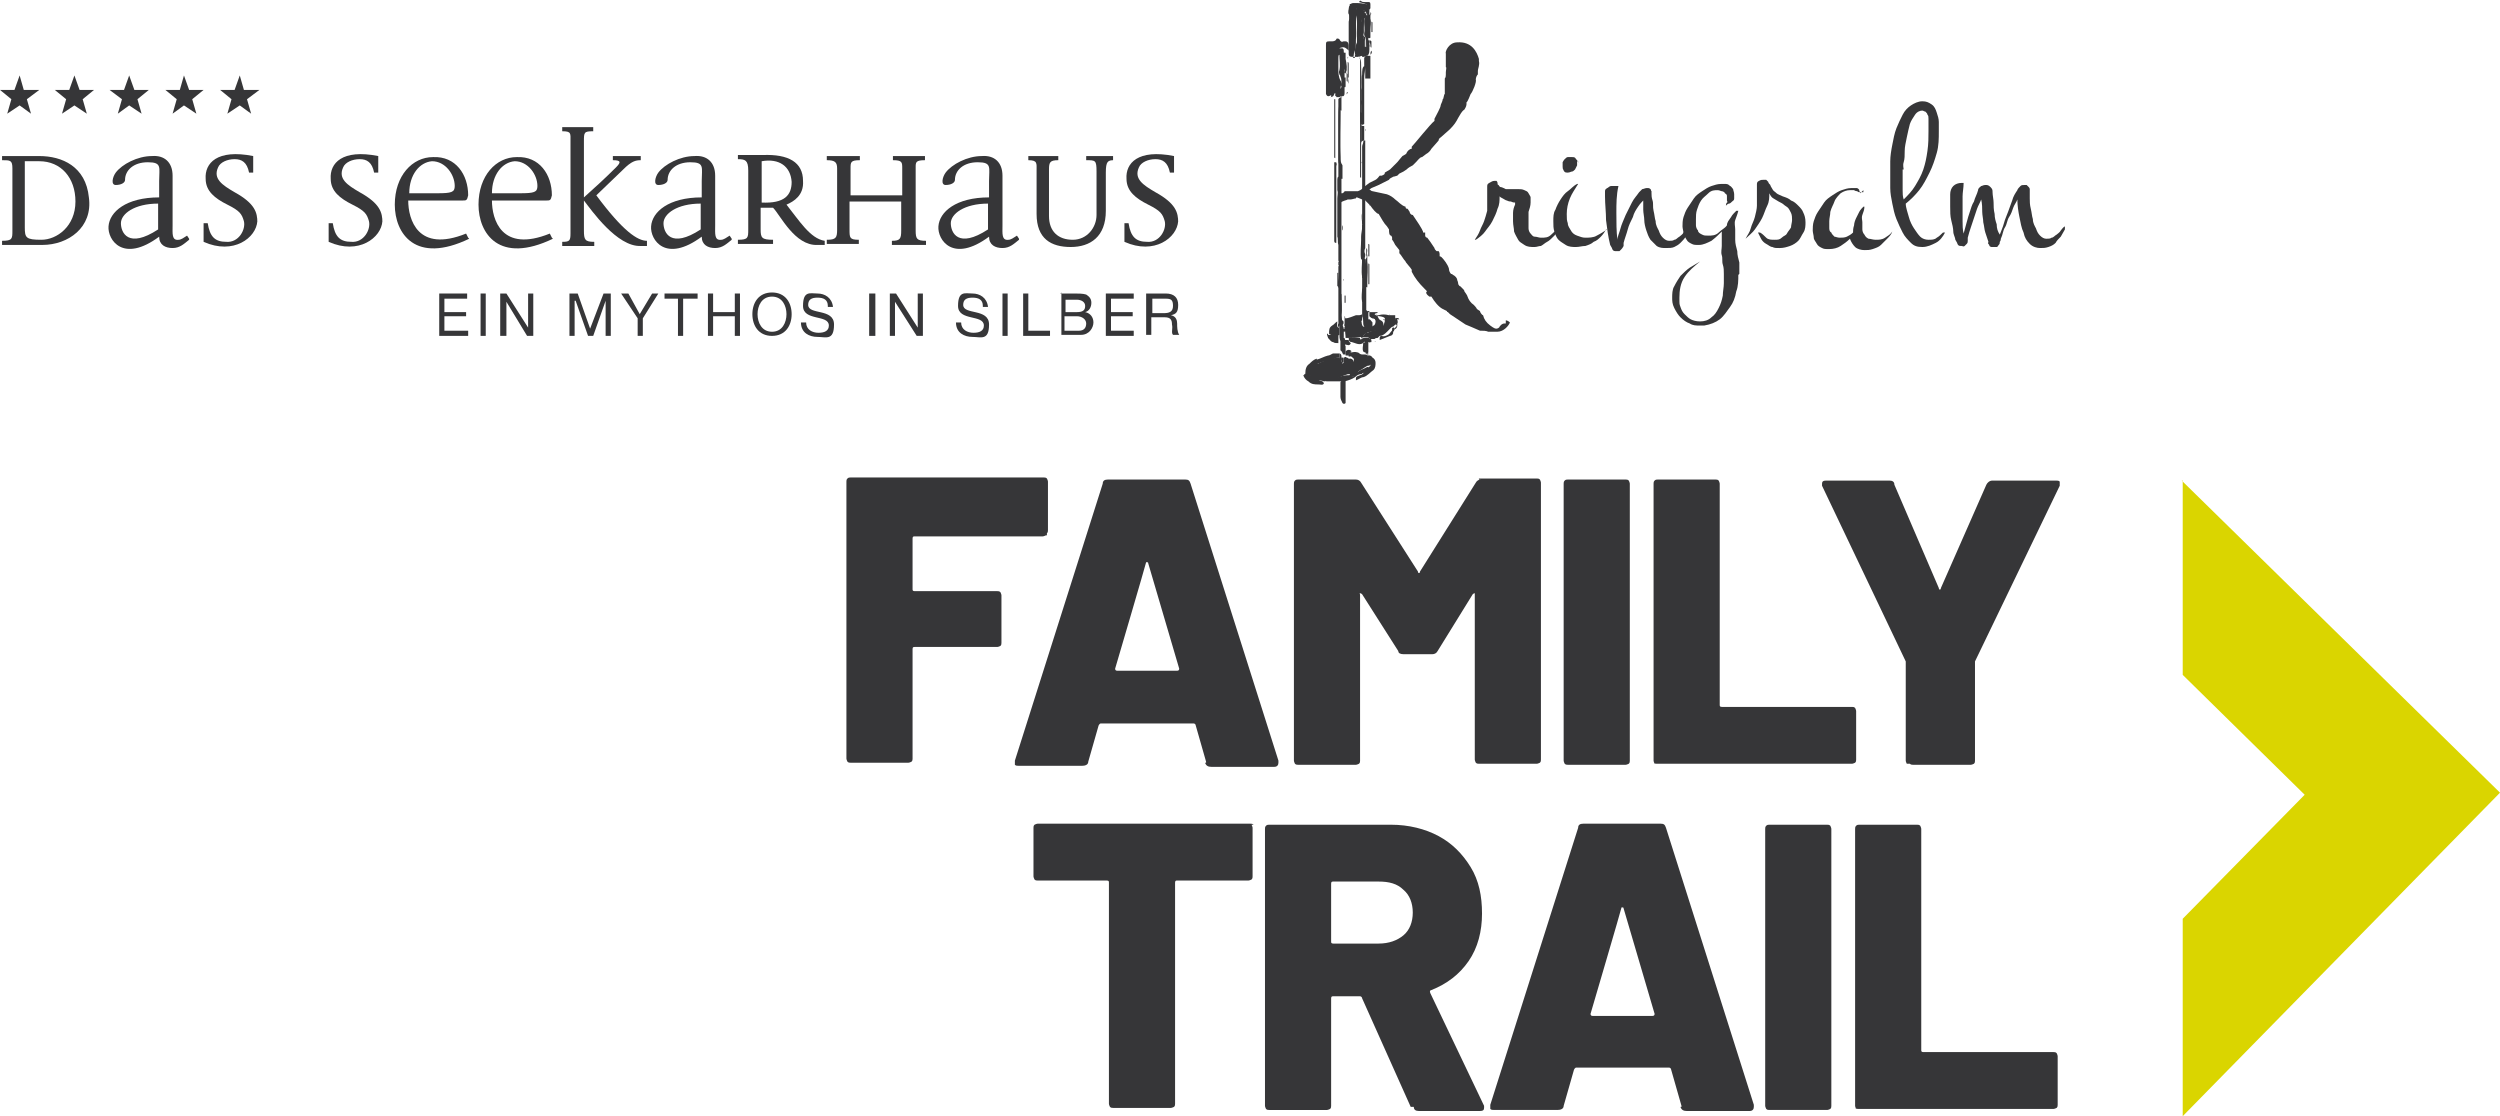 <?xml version="1.0" encoding="UTF-8"?>
<svg xmlns="http://www.w3.org/2000/svg" id="Ebene_1" data-name="Ebene 1" version="1.1" viewBox="0 0 241.9 108">
  <defs>
    <style>
      .cls-1 {
        fill: #dad500;
      }

      .cls-1, .cls-2, .cls-3 {
        stroke-width: 0px;
      }

      .cls-2, .cls-3 {
        fill: #363638;
      }

      .cls-3 {
        fill-rule: evenodd;
      }
    </style>
  </defs>
  <path id="Pfad_3128" data-name="Pfad 3128" class="cls-1" d="M211.2,46.5v18.8l11.8,11.6-11.8,12v19.1l30.7-31.3-30.8-30.2h0Z"></path>
  <g>
    <path class="cls-2" d="M101.2,51.8s-.2.1-.3.1h-12.4c-.1,0-.2,0-.2.2v4.9c0,.1,0,.2.2.2h8c.1,0,.2,0,.3.1,0,0,.1.2.1.3v4.6c0,.1,0,.2-.1.3,0,0-.2.1-.3.1h-8c-.1,0-.2,0-.2.2v10.6c0,.1,0,.2-.1.3,0,0-.2.1-.3.1h-5.6c-.1,0-.2,0-.3-.1,0,0-.1-.2-.1-.3v-26.8c0-.1,0-.2.1-.3s.2-.1.3-.1h18.7c.1,0,.2,0,.3.1,0,0,.1.2.1.3v4.7c0,.1,0,.2-.1.3h0v.2Z"></path>
    <path class="cls-2" d="M116.7,73.7l-1-3.5c0-.1-.1-.2-.2-.2h-9s-.1,0-.2.2l-1,3.5c0,.3-.3.4-.6.4h-6.1c-.2,0-.3,0-.4-.1v-.4l8.5-26.8c0-.3.2-.4.5-.4h7.5c.3,0,.4.1.5.4l8.5,26.8v.2c0,.2-.1.4-.4.4h-6.1c-.3,0-.5-.1-.6-.4h.1ZM108,64.9h5.9q.2,0,.2-.2l-3-10.2q0-.1-.1-.1h-.1c0,.1-3,10.3-3,10.3q0,.2.2.2h-.1Z"></path>
    <path class="cls-2" d="M143.1,46.3h5.6c.1,0,.2,0,.3.1,0,0,.1.2.1.3v26.8c0,.1,0,.2-.1.3,0,0-.2.1-.3.1h-5.6c-.1,0-.2,0-.3-.1,0,0-.1-.2-.1-.3v-16.1s-.1,0-.2.1l-3.4,5.5c-.1.2-.3.3-.5.3h-2.8c-.3,0-.5-.1-.5-.3l-3.5-5.5s-.1-.1-.2-.1,0,0,0,.2v16c0,.1,0,.2-.1.3,0,0-.2.1-.3.1h-5.6c-.1,0-.2,0-.3-.1,0,0-.1-.2-.1-.3v-26.8c0-.1,0-.2.1-.3s.2-.1.3-.1h5.6c.2,0,.4.1.5.3l5.5,8.6c0,.2.2.2.2,0l5.4-8.6c.1-.2.3-.3.5-.3h-.2Z"></path>
    <path class="cls-2" d="M151.4,73.9s-.1-.2-.1-.3v-26.8c0-.1,0-.2.1-.3s.2-.1.3-.1h5.6c.1,0,.2,0,.3.1,0,0,.1.2.1.3v26.8c0,.1,0,.2-.1.3,0,0-.2.1-.3.1h-5.6c-.1,0-.2,0-.3-.1Z"></path>
    <path class="cls-2" d="M160.1,73.9s-.1-.2-.1-.3v-26.8c0-.1,0-.2.1-.3s.2-.1.3-.1h5.6c.1,0,.2,0,.3.1,0,0,.1.2.1.3v21.4c0,.1,0,.2.2.2h12.6c.1,0,.2,0,.3.1,0,0,.1.2.1.3v4.7c0,.1,0,.2-.1.3,0,0-.2.1-.3.1h-18.9c-.1,0-.2,0-.3-.1h0Z"></path>
    <path class="cls-2" d="M184.5,73.9s-.1-.2-.1-.3v-9.6l-8.1-17v-.2c0-.2.1-.3.4-.3h6.1c.3,0,.5.1.5.4l4.3,10c0,.2.2.2.2,0l4.4-10c.1-.2.3-.4.6-.4h6.1c.2,0,.3,0,.4.1v.4l-8.2,17v9.6c0,.1,0,.2-.1.3,0,0-.2.1-.3.1h-5.6c-.1,0-.2,0-.3-.1h-.3Z"></path>
    <path class="cls-2" d="M121.1,79.8s.1.2.1.3v4.7c0,.1,0,.2-.1.3,0,0-.2.1-.3.1h-6.9c-.1,0-.2,0-.2.2v21.4c0,.1,0,.2-.1.3,0,0-.2.1-.3.1h-5.6c-.1,0-.2,0-.3-.1,0,0-.1-.2-.1-.3v-21.4c0-.1,0-.2-.2-.2h-6.7c-.1,0-.2,0-.3-.1,0,0-.1-.2-.1-.3v-4.7c0-.1,0-.2.1-.3,0,0,.2-.1.3-.1h20.6c.1,0,.2,0,.3.1h-.2Z"></path>
    <path class="cls-2" d="M136.5,107.1l-4.7-10.5c0-.1-.1-.2-.2-.2h-2.6c-.1,0-.2,0-.2.2v10.4c0,.1,0,.2-.1.3,0,0-.2.1-.3.1h-5.6c-.1,0-.2,0-.3-.1,0,0-.1-.2-.1-.3v-26.8c0-.1,0-.2.1-.3s.2-.1.3-.1h11.8c1.7,0,3.3.4,4.6,1.1,1.3.7,2.3,1.7,3.1,3s1.1,2.8,1.1,4.5-.4,3.3-1.3,4.6-2.1,2.2-3.6,2.8c-.1,0-.2.1-.1.3l5.2,10.9v.2c0,.2-.1.3-.4.3h-5.9c-.3,0-.5-.1-.5-.4h-.3ZM128.8,85.5v5.6c0,.1,0,.2.2.2h4.4c1,0,1.8-.3,2.4-.8s.9-1.3.9-2.2-.3-1.7-.9-2.2c-.6-.6-1.4-.8-2.4-.8h-4.4c-.1,0-.2,0-.2.2h0Z"></path>
    <path class="cls-2" d="M162.7,107l-1-3.5c0-.1-.1-.2-.2-.2h-9s-.1,0-.2.2l-1,3.5c0,.3-.3.4-.6.4h-6.1c-.2,0-.3,0-.4-.1v-.4l8.5-26.8c0-.3.2-.4.5-.4h7.5c.3,0,.4.1.5.4l8.5,26.8v.2c0,.2-.1.4-.4.4h-6.1c-.3,0-.5-.1-.6-.4h.1ZM154,98.3h5.9q.2,0,.2-.2l-3-10.2q0-.1-.1-.1h-.1c0,.1-3,10.3-3,10.3q0,.2.2.2h-.1Z"></path>
    <path class="cls-2" d="M170.9,107.3s-.1-.2-.1-.3v-26.8c0-.1,0-.2.1-.3s.2-.1.3-.1h5.6c.1,0,.2,0,.3.1,0,0,.1.2.1.3v26.8c0,.1,0,.2-.1.3,0,0-.2.1-.3.1h-5.6c-.1,0-.2,0-.3-.1Z"></path>
    <path class="cls-2" d="M179.6,107.3s-.1-.2-.1-.3v-26.8c0-.1,0-.2.1-.3s.2-.1.3-.1h5.6c.1,0,.2,0,.3.1,0,0,.1.2.1.3v21.4c0,.1,0,.2.2.2h12.6c.1,0,.2,0,.3.1,0,0,.1.2.1.3v4.7c0,.1,0,.2-.1.3,0,0-.2.1-.3.1h-18.9c-.1,0-.2,0-.3-.1h0Z"></path>
  </g>
  <path class="cls-2" d="M145.6,31.3c-.3,0-.4.2-.5.3,0,.1-.2.2-.3.2s-.2,0-.6-.3-.6-.6-.7-1c-.1,0-.3-.3-.3-.4l-.3-.2h0c0-.1-.3-.4-.3-.4-.3-.2-.5-.5-.6-.8h0c0-.1-.3-.5-.3-.5,0-.1-.1-.2-.1-.2l-.3-.3q-.1,0-.2-.2s0-.2-.1-.4c0-.2-.2-.4-.4-.5,0,0-.1-.1-.2-.1-.1-.1-.2-.3-.2-.5h0c-.1-.4-.5-.9-.7-1.1,0,0-.1-.1-.2-.1v-.2s0-.2-.1-.3h-.2c-.1-.1-.2-.2-.2-.3l-.4-.6-.3-.4c-.1,0-.2-.1-.2-.2h0v-.3h-.2c0-.2-.1-.2-.1-.3l-.3-.5-.6-.9c-.2,0-.3-.2-.3-.3l-.2-.3c-.1,0-.2,0-.2-.2-.4-.1-.7-.5-1-.7-.2-.2-.5-.4-.8-.5l-1.4-.3c-.1,0-.2-.1-.3-.2,0,0,.1,0,.2-.1l.7-.3,1-.5c.1-.2.3-.2.4-.3,0,0,.1,0,.4-.1l.2-.2.4-.2.3-.2c.2-.2.4-.3.6-.4l.3-.3c.2-.2.4-.5.6-.5l.4-.3c.2-.1.4-.3.5-.5l.7-.8s0-.2.2-.3l.9-.8c.4-.4.6-.7.8-1.1.2-.3.3-.6.6-.8,0,0,.2-.3.2-.5v-.2c.1,0,.4-.8.4-.8.2-.2.6-1.2.5-1.4,0,0,0-.3.2-.5v-.3c0-.3.2-.6.1-1v-.2c-.2-.7-.7-1.7-2.1-1.6-.8,0-1.2.9-1.1,1.1v1.3c.1,0,0,.3,0,.5v.2c0,.1,0,.3-.1.4v1.5c-.1,0-.1.5-.2.5,0,.2-.2.5-.2.6,0,.2-.4.9-.6,1.3v.2c-.4.3-1.9,2.2-2.2,2.5v.2c-.2,0-.4.2-.5.4,0,.1-.2.2-.4.3l-.5.6c-.2.2-.5.5-.7.7l-.5.3c0,.2-.1.2-.3.3h-.2c-.3.4-.4.4-.6.5l-.4.2-.4.3c-.2.2-.4.4-.7.5h-1.3c0,.1-.2.2-.2.2h-.3v1c.3-.3.7-.3.8-.4h.3c.1,0,.4-.1.5-.1q0-.1.1-.1l.5.2s.1.1.2,0l.5.5s0,.1.1.1c.2.3.6.8.8.8h0c.3.5.5.9.8,1.2l.2.3c0,.2,0,.6.2.6.1.1.1.2.1.2v.2c.1.1.2.3.3.5l.4.5v.3c.2.2.4.6.6.8,0,.1.5.6.6.8v.2c.3.6.7,1.1,1.2,1.6s.2.2.2.4.2.3.3.4h.2c.3.5.7,1,1.1,1.2l.4.2s0,.1.1.1l.2.2,1.5,1s1.2.5,1.4.6c.3,0,.6,0,.8.1h.9c.6,0,1.1-.6,1.2-.9,0,0-.2-.2-.4-.2h0v.3Z"></path>
  <g>
    <path class="cls-2" d="M128.8,9.2c-.3.2-.4.1-.5-.1v-4.7c0-.3,0-.4.3-.4h.2c.2,0,.4,0,.5-.2,0-.1.2-.1.3,0,.1.2.2.3.4.2h.2c.2,0,.3.2.3.4v.5c-.2-.2-.4-.4-.7-.3-.2,0-.2.2-.3.4-.2,1.2,0,2.4-.2,3.5,0,.3-.3.4-.4.7h0Z"></path>
    <path class="cls-2" d="M129.5,24v-.3c-.1-.3,0-.6-.1-.8v-3.7c0-.3.1-.5,0-.8v-1c0-.3.1-.4.4-.2v13.3c0,.4.2.8,0,1.1-.3,0-.3-.4-.3-.6v-3.1c-.1-.4,0-.8,0-1.3v-.8c.1-.2.1-.4,0-.6v-1.2h0Z"></path>
    <path class="cls-2" d="M126.3,36.2c0-.5.1-.8.4-1,.2-.2.4-.4.7-.5.1.3-.1.3-.2.5h.3c.4-.2.8-.4,1.2-.4s.5-.3.9-.2c.1.1.1.3.2.5,0,.2.1.1.2,0v-.4h0c.1-.2.2-.2.3-.1,0,0,.1,0,.2.1.2.2.4.4.3.7-.1.3-.3.6-.6.6s-.6,0-.8.3c0,.1-.2.1-.3,0-.4-.3-.9,0-1.3-.2h0c-.5.5-1,.3-1.6.1h0Z"></path>
    <path class="cls-2" d="M132.1,13.6v10.4c-.1.2-.1.4,0,.6,0,.2,0,.4-.2.5h-.2c-.1-.6,0-1.3,0-1.9v-.3c0-.3.1-.6.1-1v-7.7c0-.2.1-.3.1-.4,0-.2.1-.3.3-.1h0Z"></path>
    <path class="cls-2" d="M128.8,9.3c0-.3,0-.4.2-.5v-.8c.1-.5.1-1,0-1.5,0-.3,0-.6.1-.9v-.7c.1-.2.2-.3.4-.2h.3c.1,0,.2,0,.2.2v.6c-.1.2-.2,0-.3,0,0,0,0-.2-.1-.2s-.1.2-.1.3v1c0,.4,0,.8.2,1.2.2.2,0,.5,0,.8.2-.2,0-.5.2-.7.1,0,.2,0,.2.2.1.3,0,0,0,.1v.3h0v.5c0,.1,0,.2-.1.3-.1,0-.3,0-.4.1h-.3c0-.1,0-.4-.1-.4s-.1.2-.2.3h0c-.1.1-.3.1-.4.1h.2Z"></path>
    <path class="cls-2" d="M131.1,5.5h-.2c-.2,0-.4,0-.4-.3v-3.1c.1-.4,0-.8,0-1.1s0-.5.3-.5.4,0,.5.4c0,.2.1.4,0,.6-.2.7,0,1.5-.1,2.3,0,.5,0,.9-.2,1.4,0,.1,0,.2-.1.4h.2Z"></path>
    <path class="cls-2" d="M126.2,36.2h.1c.1-.1.2-.1.3,0,0,.1.2.1.3.1.2,0,.5,0,.7-.3,0-.1.2-.1.3,0,.3.1.5.1.8,0h.3s0,.1.1.1h.2c.1-.2.3-.3.5-.3h.4s.2,0,.2-.1.1-.2.2-.2c.1-.1.1-.3,0-.4,0-.1-.1-.2-.2-.3.2-.2.5-.1.6.2.2.5,0,1-.4,1.1-.5.2-1,.4-1.5.7-.3.1-.5,0-.8,0h-.7c.2.1.4,0,.5.3-.1.2-.3.1-.5.1-.4,0-.7,0-1-.3-.2-.1-.4-.3-.5-.6h.1Z"></path>
    <path class="cls-2" d="M132.3,30.2h1q0,.1-.1.1s-.1,0-.2.1c.3.2.5.4.5.9s-.1.6-.4.7c-.4.1-.8.1-1.1.4l-.2.2h-.1c-.4.1-.7.1-1.1.1h-.4c0-.4-.1-.6,0-.9.2-.2.5-.2.7-.1.6,0,1.1,0,1.7-.1.1,0,.2,0,.3-.1.1,0,.2-.2.2-.4s-.1-.3-.2-.3-.2,0-.4-.2v-.5h-.2Z"></path>
    <path class="cls-2" d="M129.6,9.2h.2v1.5q-.1,0-.1-.1c0,1.5-.1,3.1,0,4.6,0,.3,0,.5.2.8v1.3h-.2s-.1,0-.1.1v.6c-.2,0-.1-.2-.1-.4v-8h0c.1-.2.3-.2.4-.2h0l-.3-.2Z"></path>
    <path class="cls-2" d="M131.1,5.2c0-.4,0-.7.2-1.1h0V1.1h0c0-.1,0-.2-.1-.3s-.2,0-.4,0c0,0-.1,0-.1.2v1.2s0,.1-.1.1V.4c.1,0,.2-.1.3-.1h.5c.4,0,.8.1,1.2.2v.3c-.1.2-.3.2-.4.2h-.2c-.2,0-.2.2-.2.4v.4c-.2.7-.2,1.5-.3,2.3v.7c0,.3,0,.5-.4.5h0Z"></path>
    <path class="cls-2" d="M133.4,30.5h0c.3-.1.6-.1,1,0h.6v.7c.1.2-.1.3-.2.4,0,0-.1,0-.2.1-.4.4-.7.8-1.1.8l-.2.2c-.1,0-.2,0-.3.1h-.4c-.1,0-.2-.2-.3-.4,0-.3.3-.3.5-.4s.2,0,.4-.1c.2-.1.5-.1.7-.5.2-.6.2-.7-.4-.8-.1,0-.2,0-.2-.1v-.3h0v.3Z"></path>
    <path class="cls-2" d="M131.1,5.3c.1,0,.2-.2.3-.3v-.9c0-.1,0-.3.1-.4v-.2c-.1-.3,0-.6,0-.9s.1-.3.2-.5c0-.3.1-.6,0-.9h0c0-.2,0-.4.2-.4.2.6.1,1.2,0,1.9,0,.4,0,.8.1,1.2v.5c0,.1,0,.4.2.1v-.6c.4,0,.2.3.3.5v.4c0,.2,0,.3-.1.5-.1.1-.3.1-.4.2h-.2c0-.2,0-.4-.1-.4s-.1.2-.2.3h0q0,.1-.1.1h-.3v-.3h0Z"></path>
    <path class="cls-2" d="M132.4,30.2v.9c0,.2-.1.3-.2.5h-.2c-.2-.3,0-.6-.2-1v-1.4c-.1-.5,0-.9,0-1.4v-1c-.1-.6,0-1.2,0-1.9h.2c.2.4.2.9.2,1.3v3.8h0l.2.2Z"></path>
    <path class="cls-2" d="M130.2,7.5v.8c0,.1,0,.2-.2.1,0,0-.1,0-.2-.1-.1,0,0-.2,0-.3h0c0-.2,0-.4-.1-.6,0,0,0-.1-.1-.2,0-.1-.1-.2,0-.4.1-.5,0-1,0-1.6s0-.4.1-.5h.2c.1,0,.1.2.1.3s0,.1.2.1v.6c.1.5.2.9,0,1.4-.2,0,0-.3-.1-.4v.6h0v.2Z"></path>
    <path class="cls-2" d="M131.4,5.6h.1c.2.1.2.4.2.6,0,.8.1,1.6,0,2.4v8.6s-.1,0-.1-.1V5.6h-.2Z"></path>
    <path class="cls-2" d="M130.1,32.7h0c0,.1.1.2.1.4s0,0,0,.1-.1.2,0,.3v.8h-.2c-.1,0-.1-.3-.3-.4h0v-.9c-.1-.2-.1-.5-.1-.8v-3.8q.2,0,.2.1c0,.7.1,1.3,0,2,0,.2,0,.5.2.6h0v.2c-.1.1-.1.2,0,.4v.5h0v.5Z"></path>
    <path class="cls-2" d="M131.7,10.9v-2.2c.1-.5,0-1,.1-1.5,0-.3,0-.7.2-.8.2,0,0,.5,0,.7v4.9c-.3.2-.4,0-.4-.3v-.9h0Z"></path>
    <path class="cls-2" d="M129.8,15.9c-.2,0-.3,0-.3-.4v-3.9c0-.5,0-1,.1-1.6,0,.2,0,.4.1.5v5.3h0Z"></path>
    <path class="cls-2" d="M129.6,34.1h0v.5c-.2,0-.4,0-.5.2-.1,0-.2.1-.4.1-.5,0-1,.2-1.4.4,0,0-.2,0-.2.1h-.1v-.2l.2-.2s.1,0,.2-.2c.4-.1.7-.3,1.1-.4.2,0,.4-.2.5-.2h.6,0Z"></path>
    <path class="cls-2" d="M132.5,3.9v.6c-.2.2-.3,0-.3-.2,0-.3,0-.6-.2-.9v-.2c.1-.4,0-.7,0-1.1q0-.6.5-.7h.1v.4c.1.4,0,.7,0,1.1v.7c0,.2-.2,0-.2.1h0v.2Z"></path>
    <path class="cls-2" d="M132.1,7.7v-1.2c0,.4-.1.7-.1,1v1h0v-2.9h0c.1-.2.2-.3.4-.2h.2v2.2h-.5Z"></path>
    <path class="cls-2" d="M129.3,15.8c.1,0,0,.2,0,.3v7.4c-.1,0-.2,0-.2-.2v-7.6h.2Z"></path>
    <path class="cls-2" d="M130.1,31.7h0v-1.1c.1,0,0,.2.1.2.3,0,.7-.2,1-.3h.3c0,0,.2,0,.3-.1v.6c-.4.3-.8.4-1.2.4s-.4.1-.6.3h.1Z"></path>
    <path class="cls-2" d="M130.2,36.8v2.2c-.1.1-.2.1-.3,0-.1-.2-.2-.4-.2-.6v-1.4c.1-.3.4-.2.6-.2h-.1Z"></path>
    <path class="cls-2" d="M130.2,36.9h-1.7c-.2,0-.4,0-.2-.3h.9c.5-.2.9-.3,1.3-.3.1.3.4,0,.6.2h0c-.3.2-.6.3-1,.4h.1Z"></path>
    <path class="cls-2" d="M131.2,36.6h0c0-.2.2-.2.4-.3.1,0,.3-.1.4-.3h0c.1,0,.2-.1.2-.2,0,0,0-.1.1-.2.4-.2.4-.3.2-.9,0,0-.1,0-.1-.2h0c.1-.1.3-.1.4.1.2.1.3.3.3.5s0,.5-.2.7c-.3.2-.6.6-1,.7-.2,0-.4.2-.7.3h0v-.2Z"></path>
    <path class="cls-2" d="M129.6,31.7v.7c-.4.2-.7.1-1-.1,0-.4,0-.6.3-.8.2-.1.3-.3.5-.4,0,.2-.1.5.1.6h.1Z"></path>
    <path class="cls-2" d="M129.2,9.6v5.7s-.1,0-.1-.1v-5.6h.1Z"></path>
    <path class="cls-2" d="M131.6,10.9q.1,0,.1.2v.8c0,.2,0,.3.3.3v1.4c-.2,0-.3.1-.3.3v.2-3.2h-.1Z"></path>
    <path class="cls-2" d="M132.3,27.8c-.2,0-.2-.2-.2-.4v-2.3c.1-.1.2-.2.1-.4v-.7c.2.2,0,.4.1.7v.6c.1.7,0,1.4,0,2.1v.3h0Z"></path>
    <path class="cls-2" d="M128.5,32.4h.5c.1-.1.3,0,.5,0v.8c-.2,0-.4,0-.5-.1-.2,0-.3-.2-.5-.4,0-.1-.1-.2-.1-.4h.1Z"></path>
    <path class="cls-2" d="M131.9,25v1.9h-.1v-3.8h0v2.1h0v-.2Z"></path>
    <path class="cls-2" d="M131.9,21.2v.4s0,.1-.1.1h0c0-.4-.1-.7,0-1.1v-1.8c0-.6,0-.3,0-.4h0v2.9h.1Z"></path>
    <path class="cls-2" d="M132.4,33.1v1h0c-.1.2-.2.1-.3,0,0,0-.1,0-.2-.1-.1-.3,0-.5,0-.8h0c.2-.1.3-.2.5-.1h0Z"></path>
    <path class="cls-2" d="M133.5,32.9v-.2q0-.2.2-.2c.2.1.4,0,.6-.1s.3-.4.5-.5v.3c0,.2-.2.3-.3.3-.3.1-.7.3-1,.4h0Z"></path>
    <path class="cls-2" d="M129.8,15.4v-2.6,2.6h0c0,.1,0,0,0,0Z"></path>
    <path class="cls-2" d="M132.5,33.1h-.4c-.2-.1-.4,0-.4-.3h0c.2-.1.5-.2.8-.1,0,0,0,.1.1.1s.1.1.1.3c0,0-.2,0-.3.1h0Z"></path>
    <path class="cls-2" d="M130.4,7.4v-1.4q.1,0,.1.2v1.9h0c-.1-.2,0-.4,0-.6h-.1Z"></path>
    <path class="cls-2" d="M134.9,31.8l.2-.2s.1-.1,0-.2h-.2c-.1,0,0,0,0-.1s.1-.3.1-.5c.1-.1.2,0,.2.1s.1.3,0,.4v.2c0,.2-.1.3-.3.4,0,0-.1,0-.1-.2h0Z"></path>
    <path class="cls-2" d="M132.4,27.5v-2s.1,0,.1.1v1.9h-.1Z"></path>
    <path class="cls-2" d="M129.9,20.3v-2.1h0v1.9h0v.2Z"></path>
    <path class="cls-2" d="M128.3,36.6h0v.2h0c0,.1-.1.1-.2.1-.2-.1-.4-.1-.6-.2h-.2,1Z"></path>
    <path class="cls-2" d="M132.6.5h-.3c-.2-.2-.5-.2-.8-.3q.1-.2.2-.1c.1.1.2.1.4.1h.3c.1,0,.2,0,.2.2h0Z"></path>
    <path class="cls-2" d="M132,21.8c.1.1.1.3,0,.5,0,.2,0,.4-.1.5h-.1v-.9c0-.1,0-.2.2-.1h0Z"></path>
    <path class="cls-2" d="M131.8,18.4h0v-1.6h0v1.6h0Z"></path>
    <path class="cls-2" d="M129.5,26.3v1.4h-.1v-1.3h.1Z"></path>
    <path class="cls-2" d="M129.6,31.7h0q-.3-.2,0-.5h0v-.4h0v1h0Z"></path>
    <path class="cls-2" d="M131.9,27.9h0v1.3h-.1v-1.2h.1Z"></path>
    <path class="cls-2" d="M129.5,24.2v1.3h0v-1.3h0Z"></path>
    <path class="cls-2" d="M132.4,24.8v-1.2s.1,0,.1.1v1.1h-.1Z"></path>
    <path class="cls-2" d="M132.7,3.1v-1s.1,0,.1.1v.9h-.1Z"></path>
    <path class="cls-2" d="M132,.9h.5v.5c-.2.2-.2,0-.3-.1,0,0,0-.3-.2-.1,0,0-.1,0,0-.2h0Z"></path>
    <path class="cls-2" d="M132.2,16v-.9h0v.8h0Z"></path>
    <path class="cls-2" d="M132.5,4h0q0-.2.2,0h0v.6q-.1,0-.1-.2c0-.1,0-.2-.1-.3h0Z"></path>
    <path class="cls-2" d="M130.1,29.4v-.8h.1v.7h-.1Z"></path>
    <path class="cls-2" d="M130.1,28.4h0v-.6h0v.6Z"></path>
    <path class="cls-2" d="M132.6,5.3c0-.1,0-.3.1-.4.1.2,0,.3-.1.4Z"></path>
    <path class="cls-2" d="M129.9,22.3c-.1-.1,0-.3,0-.5.1.1,0,.3,0,.5Z"></path>
    <path class="cls-2" d="M130.5.9c.1.1,0,.3,0,.5-.1-.1,0-.3,0-.5Z"></path>
    <path class="cls-2" d="M134.9,31.7v.2c0,.1,0,.2-.2.2v-.3s0-.1.1-.1h.1Z"></path>
    <path class="cls-2" d="M129.5,25.6v-.3q.2.2,0,.4h0Z"></path>
    <path class="cls-2" d="M135.3,30.9s-.1,0-.2-.1h0q.2-.1.3.1h0Z"></path>
    <path class="cls-2" d="M132.6,1.4v-.2c.1,0,.1.2,0,.3h0Z"></path>
    <path class="cls-2" d="M131.9,27.2q.1.1,0,.3v-.3Z"></path>
    <path class="cls-2" d="M132,21.8s-.1,0-.2.1h0q0-.1.1-.2h.1Z"></path>
    <path class="cls-2" d="M130.3,9.1c0-.1,0-.2.1-.2h0c0,.1,0,.2-.2.2h.1Z"></path>
    <path class="cls-2" d="M134.6,30.5h-.2c0-.1.1,0,.2,0Z"></path>
    <path class="cls-2" d="M129.6,30.7h0v-.2c.1,0,.1.1,0,.2h0Z"></path>
    <path class="cls-2" d="M134.9,30.6h-.1c0-.1,0,0,.1,0Z"></path>
    <path class="cls-2" d="M130.4,5.7v-.2s.1,0,0,.2Z"></path>
    <path class="cls-2" d="M131.8,22.8h.1v.2h0v-.2h-.1Z"></path>
    <path class="cls-2" d="M129.6,24.2h0v-.2s.1,0,0,.1h0Z"></path>
    <path class="cls-2" d="M132.1,12.7v-.2s.1,0,0,.2Z"></path>
    <path class="cls-2" d="M130,27.2v-.2s.1,0,0,.2Z"></path>
    <path class="cls-2" d="M133,33h.1s0,.1-.1,0Z"></path>
    <path class="cls-2" d="M135.3,31.6v-.2.2Z"></path>
    <path class="cls-2" d="M129.6,26.3h0v-.2s.1,0,0,.1h0Z"></path>
    <path class="cls-2" d="M132.2,18.3v-.2.2Z"></path>
    <path class="cls-2" d="M130.5.4v.2-.2Z"></path>
    <path class="cls-2" d="M130.4,8.3h0Z"></path>
    <path class="cls-2" d="M129.5,19c-.1-.2,0-.4,0-.6.1.2,0,.4,0,.6Z"></path>
    <path class="cls-2" d="M130.6,36.2c-.5,0-.9.2-1.4.3v-.2c.3-.1.5-.3.8-.4h.1c.2,0,.4-.1.6-.2.2,0,.3-.3.3-.5v-.5c-.1,0-.2-.3-.4-.2h-.1c-.1-.3,0-.3.2-.4.2,0,.4-.1.6,0,0,.2,0,.3.2.4.6.4.6.6.1,1.2,0,0-.1.2-.2.3-.1.1-.2.2-.4.2h-.4Z"></path>
    <path class="cls-2" d="M129.6,34.7v-.5c.1,0,.2.1.2.3s.1.2,0,.4c0,.1,0,.2.1.1v.3s-.2.1-.3,0h0v-.6h0Z"></path>
    <path class="cls-2" d="M130.7,34.1q0,.1-.1.1s-.1,0-.1.2h-.3v-.4c.2-.2.4-.2.6,0h-.1Z"></path>
    <path class="cls-2" d="M130,35s-.1.1-.2.1v-.5h.2v.4h0Z"></path>
    <path class="cls-2" d="M131.8,15.8s-.1,0,0-.2v-1h0v1.1h0Z"></path>
    <path class="cls-2" d="M131.9,21.3s-.1,0,0-.2v-.8,1Z"></path>
    <path class="cls-2" d="M129.6,9.2c-.1.1-.2.1-.4.1h0c0-.4,0-.5.3-.5,0,0,.1,0,.1.1v.3h0Z"></path>
    <path class="cls-2" d="M130.4,7.3v.6s-.1,0-.1-.1v-1.1c.1,0,0,.2,0,.2,0,0,0,.2.1.3h0Z"></path>
    <path class="cls-2" d="M130.1,31.7s.1-.1,0-.2c0-.1,0-.2.1-.2.3,0,.6-.1.9-.2.1,0,.2,0,.3-.1h.3c.1.2,0,.4.2.6h.1c.1-.1,0-.3.1-.4v-.3h.4c.1,0,.2.2.3.3v.5l-.2.2s-.1.1-.2.1c-.4,0-.7.1-1,.1h-.5c-.3-.1-.6,0-1,0,0,0-.1,0,0-.1v-.2h.2Z"></path>
    <path class="cls-2" d="M132.5,32.6c-.3,0-.5,0-.8.1v-.2h.1c.2,0,.2-.2.4-.3h.4c.2,0,.3-.1.5-.2h.1c.1-.4,0-.7,0-1h0c-.1,0-.2-.2-.3-.2s-.2,0-.2-.1,0-.1.1-.1h.2c0,.1,0,.2.2.2,0,0,.1,0,.2.1,0,0,.1,0,.2.1.3.1.4.6,0,.9l-.5.5c-.1.1-.2.2-.3.2-.2,0-.4.1-.6.2h0l.3-.2Z"></path>
    <path class="cls-2" d="M131.6,32.8s.1.1.2.1.2,0,.2.2h0c-.4.4-.8.1-1.2,0-.2,0-.3-.1-.3-.4h1.1,0Z"></path>
    <path class="cls-2" d="M130.5,32.9c0,.2.1.2.2.3-.1.3-.3.2-.6.1v-.4h.4Z"></path>
    <path class="cls-2" d="M130,31.9h0v.8s-.1,0-.1-.2v-.4q0-.1.1-.3h0Z"></path>
    <path class="cls-2" d="M133.4,30.7h-.1c0,0-.1,0-.1-.2,0-.2,0,0,.1,0v.2h.1Z"></path>
    <path class="cls-2" d="M132.5,1.4h0c0,.2-.1.4-.3.3,0,0-.1,0-.2.1v1c0,.2,0,.4-.1.6,0,.1.2.1.2.3v.7c0,.1,0,.2.2.2v.3h-.3c0-.1-.1-.2,0-.4v-.5c0-.1,0-.2-.1-.4V1h.1v.2h.1c0,.1.1.1.1.2,0,0,0,.1.1.1h.2Z"></path>
    <path class="cls-2" d="M133.5,32.2c0-.3.2-.4.4-.5,0,0,.1,0,.2-.2v-.4s0-.1-.1-.1c0,0-.1,0-.2-.1.3,0,.5.1.7.3,0,.1-.1.2-.1.3s0,.2-.1.3c0,.2-.1.3-.3.4-.1,0-.2,0-.3.1h-.2Z"></path>
    <path class="cls-2" d="M131.9,5.4c-.1,0-.2,0-.4.1v-.2q0-.3.3-.4s.1,0,.1.1v.4h0Z"></path>
    <path class="cls-2" d="M132.1,31.5h-.1v-.8s.1,0,.1.2v.8h0v-.2Z"></path>
    <path class="cls-2" d="M132.3,31.1c0,.1.1.3,0,.4v-.4Z"></path>
    <path class="cls-2" d="M131.7,9.7c.2.1.1.3,0,.5v-.5Z"></path>
    <path class="cls-2" d="M129.6,31.6v-.2.2Z"></path>
    <path class="cls-2" d="M130,33.4v.2s-.1,0,0-.2Z"></path>
    <path class="cls-2" d="M130.6,36.3c0-.2.2-.2.3-.2.4,0,.7-.2,1-.2,0,.2-.1.3-.2.3-.2,0-.4.1-.6.3-.2-.1-.3,0-.5,0s0,0-.1-.2h.1Z"></path>
    <path class="cls-2" d="M131.3,34.1h.1c.4.3.7.5,1.1.3h.1c0,.2.1.4.1.6v.2c0,.1-.2.2-.4.2-.4.2-.6.5-1.1.5,0-.2.1-.4.3-.5.2-.1.2-.6,0-.7s-.3-.2-.5-.3c0,0-.1,0,0-.1h.1c0-.1.2-.2.2-.2Z"></path>
    <path class="cls-2" d="M132.5,34.4h0c0,.1-.4.2-.5.2s-.2-.1-.4-.1h-.2v-.2h.7c.1,0,.2.1.3.1h.1c0,.1,0,0,0,0Z"></path>
    <path class="cls-2" d="M131.3,35.9c.2,0,.4-.1.6-.2.1,0,.3-.2.5-.2v.2c0,.1-.1.2-.2.3h-.1c-.1.1-.2.1-.4.1h-.5s.2-.1.3-.2h-.2Z"></path>
    <path class="cls-2" d="M132.1,35.9c0-.1,0-.2.2-.3,0,.1,0,.2-.2.3Z"></path>
    <path class="cls-2" d="M132.4,34.3s-.2,0-.3-.1h.3Z"></path>
    <path class="cls-2" d="M132.3,1.1h0s.1,0,.1.1h-.1Z"></path>
  </g>
  <g>
    <path class="cls-2" d="M150.8,22.2c-.1.3-.3.5-.5.7s-.4.4-.6.5-.4.3-.6.4c-.2,0-.4.1-.6.1-.4,0-.7,0-1-.2s-.5-.3-.6-.5-.3-.5-.4-.8c0-.3-.1-.6-.1-1v-.8c0-.3.1-.6.2-.8h0v-.2h0c-.1,0-.2,0-.4-.1-.1,0-.2,0-.4-.1-.1,0-.2-.1-.4-.2s-.2-.1-.3-.2c0,.4,0,.8-.2,1.2-.1.4-.3.8-.5,1.2-.2.4-.5.7-.7,1s-.6.6-.9.8h-.1c.2-.3.4-.6.5-.9s.3-.6.4-.9.2-.6.3-1v-2.3c0-.2,0-.3.2-.4s.3-.2.5-.2h.2s.1.1.1.2,0,.2.1.2c0,0,.1.2.2.2s.3.1.5.2h1.2c.2,0,.4,0,.6.1s.3.1.4.3c.1.2.2.3.2.4v.5c0,.3-.1.6-.2.9v1.6c0,.2.1.4.2.5s.2.3.4.3.4.1.6.1c.4,0,.7,0,1-.3s.5-.4.7-.7h0v.2Z"></path>
    <path class="cls-2" d="M155.4,22.2c-.1.2-.3.5-.5.7s-.4.4-.7.5c-.2.2-.5.3-.8.4-.3,0-.6.1-.9.1s-.7,0-1-.2-.5-.3-.7-.5-.3-.5-.4-.8-.1-.6-.1-1,0-.8.2-1.1c.1-.3.3-.7.5-1s.4-.6.7-.8.5-.5.9-.7h.1c-.3.5-.6.9-.8,1.4-.2.5-.3,1-.3,1.5s0,.6.1.9c0,.3.2.5.3.7s.3.4.6.5.5.2.8.2.8,0,1.1-.2c.4-.2.7-.4,1-.6h-.1ZM152.6,15.6v.4c0,0-.1.2-.2.4-.1.1-.2.2-.3.2s-.2.1-.4.1-.3,0-.4-.2-.1-.2-.1-.4v-.4c0,0,.1-.2.2-.3s.2-.2.3-.2h.4c.2,0,.3,0,.4.2.1.1.2.2.2.4h0v-.2Z"></path>
    <path class="cls-2" d="M163.5,22.2c-.1.2-.3.5-.4.7s-.3.4-.5.6-.4.3-.6.4-.5.1-.8.1-.6,0-.9-.2l-.6-.6c-.2-.3-.3-.6-.4-.9s-.2-.7-.2-1-.1-.7-.1-1v-.9c-.1.1-.3.3-.5.6-.2.3-.4.6-.5,1-.2.4-.4.8-.5,1.2s-.3.9-.4,1.3v.3c0,0-.1.2-.2.3s-.1.1-.2.2h-.3c-.2,0-.3,0-.4-.2,0-.1-.1-.2-.2-.4-.2-.8-.3-1.6-.4-2.4,0-.8-.1-1.5-.1-2.3s0-.3,0-.5.1-.2.2-.3c.1,0,.2-.2.4-.2h.7c-.2.9-.2,1.7-.2,2.6s0,1.8.1,2.6c0-.3.2-.7.3-1.1.1-.4.3-.8.5-1.3.2-.4.4-.8.6-1.2.2-.4.5-.7.7-1,.1-.1.2-.2.3-.3.1,0,.3-.1.4-.1h.2s.1,0,.2.1,0,.1.1.2v.2c0,.2,0,.4.1.7s0,.6.1,1,.1.7.2,1c0,.4.2.7.3.9.1.3.2.5.4.7s.4.3.6.3.4,0,.5-.1c.2,0,.3-.2.5-.3.1-.1.3-.2.4-.4.1-.1.2-.3.4-.4h.2Z"></path>
    <path class="cls-2" d="M168.2,26.6c0,.5,0,1.1-.2,1.6-.1.6-.3,1.1-.6,1.5s-.6.9-1,1.2-.9.5-1.5.6h-.4c-.4,0-.7,0-1-.2-.3-.1-.6-.3-.9-.6-.2-.2-.4-.5-.6-.9s-.2-.7-.2-1,0-.8.2-1.1c.2-.4.4-.7.6-1,.3-.3.6-.6.9-.8.3-.2.7-.4,1-.6h0c-.6.5-1.1.9-1.5,1.5s-.5,1.3-.5,2,0,.6.1.9.2.5.4.7c.2.2.4.4.6.5s.5.2.9.2.8-.1,1.1-.4c.3-.2.5-.5.7-.9s.3-.7.4-1.2c0-.4.1-.8.1-1.2v-.9c0-.3,0-.6-.1-.9s0-.6-.1-.9,0-.6,0-.9v-1.4c-.3.3-.6.6-1,.9-.4.2-.8.4-1.2.4s-.5,0-.7-.1-.4-.2-.5-.4-.3-.4-.3-.6-.1-.5-.1-.7,0-.6.1-.9.2-.6.4-.9c.2-.3.4-.6.6-.9s.5-.5.8-.7.6-.4.9-.5.6-.2.9-.2h.5c.2,0,.3.1.4.2.1,0,.2.2.3.3,0,.1.1.3.1.5v.4c0,.2-.1.2-.2.3s-.2.2-.3.2-.2.1-.3.2h0q0-.2.1-.3c.1,0,0-.2,0-.2v-.4c0-.1,0-.2-.2-.3,0-.1-.2-.2-.3-.2s-.2-.1-.4-.1c-.3,0-.6,0-.9.3-.3.3-.5.4-.7.7s-.3.6-.4.9-.1.6-.1.9v.6c0,.2.1.4.2.5,0,.2.2.3.4.4s.3.1.6.1.7,0,1-.3.6-.4.8-.7c0-.3.2-.5.4-.8.1-.2.3-.4.5-.6h.2c-.1.4-.2.6-.3.9s0,.6,0,.9v1c0,.4.1.7.2,1.1,0,.4.1.7.2,1.1v1.1h0Z"></path>
    <path class="cls-2" d="M174.7,21.5c0,.3,0,.7-.2,1s-.3.6-.5.8-.5.4-.8.5-.6.2-1,.2-.5,0-.7-.1c-.2,0-.4-.2-.6-.3-.2-.1-.4-.3-.5-.5s-.2-.4-.3-.6h.2c.2.1.4.3.6.5s.5.2.8.2.5,0,.7-.2.4-.2.5-.4.3-.4.4-.6c0-.2.1-.5.1-.7s0-.5-.1-.7-.2-.4-.3-.5c-.1-.1-.3-.2-.4-.3s-.3-.2-.5-.3-.3-.2-.5-.3-.3-.3-.4-.5c0,.4,0,.8-.2,1.2s-.3.8-.5,1.2c-.2.4-.5.8-.7,1.1s-.6.6-.9.9h0c.2-.4.4-.6.5-1s.3-.7.4-1.1.2-.8.2-1.1v-2c0-.2,0-.3.2-.4s.2-.1.4-.1h.3c0,0,.1.1.2.2,0,.1.1.2.2.3,0,.1.1.2.2.4s.2.2.4.4c.1.1.4.2.6.3.3.1.6.2.8.4.3.1.5.3.7.5s.4.4.5.7c.1.2.2.5.2.9h0Z"></path>
    <path class="cls-2" d="M180.3,18.4v.2h-.4s-.1,0-.2-.1c0,0-.2,0-.3-.1h-.4c-.3,0-.6.1-.9.3-.2.2-.5.5-.6.8s-.3.6-.4,1c0,.3-.1.6-.1.9v.6c0,.2,0,.4.2.5,0,.1.2.3.3.4.1,0,.3.1.5.1s.5,0,.7-.1.4-.2.6-.4c0-.2,0-.4.1-.7,0-.2.1-.5.2-.7s.2-.4.3-.6.3-.4.4-.5h.1c0,.3-.1.5-.2.8s0,.5,0,.7v.7c0,.2.1.4.2.5.1.2.2.3.4.4.2,0,.4.1.7.1s.6,0,.9-.2.5-.3.7-.6h0c-.1.3-.3.5-.5.7l-.6.6c-.2.2-.5.3-.8.4s-.5.1-.8.1-.7-.1-.9-.3-.4-.5-.5-.8c-.3.3-.6.5-.9.7s-.7.3-1.1.3-.5,0-.7-.1-.4-.2-.5-.4-.3-.4-.3-.6-.1-.5-.1-.7,0-.6.1-.9.2-.6.4-.9.4-.6.6-.9.5-.5.8-.7.6-.4.9-.5.6-.2.9-.2h.6c0,0,.2.1.2.2s.1.2.1.3h0l.3-.3Z"></path>
    <path class="cls-2" d="M188.2,22.5c-.2.4-.5.8-.9,1s-.8.4-1.3.4-.8-.1-1.1-.4-.6-.6-.8-1-.4-.8-.6-1.3-.3-1-.4-1.5-.2-1-.2-1.5v-2.6c0-.5.1-1.1.2-1.6s.2-1.1.4-1.6.4-.9.6-1.3c.2-.4.5-.7.8-.9s.7-.4,1.1-.4.6.1.9.3.4.5.5.8.2.6.2.9v.9c0,.7,0,1.4-.2,2.1s-.4,1.3-.7,1.9-.6,1.2-1,1.7c-.4.5-.8.9-1.3,1.3,0,.4.2.9.3,1.3.1.4.3.8.5,1.1.2.3.4.6.6.8.2.2.5.3.8.3s.6,0,.8-.2c.2-.1.4-.3.6-.5h.2ZM184.1,16.4v2c0,.3,0,.6.1.9.4-.4.8-.8,1.1-1.3.3-.5.6-1,.8-1.6s.3-1.1.4-1.8.1-1.3.1-1.9v-1.2c0-.2,0-.3-.1-.4,0-.1-.1-.2-.2-.3-.1,0-.2-.1-.3-.1-.2,0-.5.1-.7.4s-.4.6-.5.9c-.1.4-.2.8-.3,1.3s-.2.9-.2,1.3,0,.8-.1,1.1,0,.6,0,.7h0Z"></path>
    <path class="cls-2" d="M199.8,22.2c-.1.2-.3.5-.4.7-.2.2-.4.4-.5.6-.2.2-.4.3-.7.4s-.5.1-.8.1-.7-.1-1-.4-.5-.6-.6-1.1c-.2-.4-.3-1-.4-1.5s-.2-1.1-.2-1.7c-.1.3-.3.5-.4.8s-.2.6-.4.9-.2.7-.4,1-.2.7-.4,1.1c0,0,0,.2-.1.3,0,.1,0,.2-.1.3s-.1.2-.2.2h-.5s-.1,0-.2-.1c0,0,0-.1-.1-.2s0-.1,0-.2c-.1-.3-.2-.6-.3-.9s-.1-.6-.2-1c0-.3-.1-.7-.1-1s0-.8-.1-1.2c-.1.3-.3.6-.4.9s-.2.6-.3.9c-.1.3-.2.6-.3.9-.1.3-.2.6-.3,1v.3c0,.1,0,.2-.1.3l-.2.2c-.1.1-.2,0-.3,0-.2,0-.3,0-.4-.2,0-.1-.1-.2-.2-.4,0-.2-.2-.5-.2-.8s-.1-.7-.2-1.1-.1-.8-.1-1.3v-1.2c0-.3.1-.6.3-.8.2-.2.5-.3.8-.3h.2c.1,0,0,0,0,0,0,.5-.1.9-.1,1.3v2.4c0,.4,0,.8.1,1.2.1-.4.2-.7.3-1.1s.2-.7.3-1,.2-.7.4-1c.1-.4.3-.7.4-1.1,0-.2.2-.3.3-.4.1,0,.2-.1.4-.1s.3,0,.5.2.2.3.2.5c0,.3.1.7.1,1s0,.7.1,1.1c0,.4.1.7.2,1,0,.4.1.7.3,1,.1-.3.3-.7.4-1.1s.3-.8.4-1.1.3-.8.4-1.1c.1-.4.3-.7.5-1,0-.1.2-.3.3-.4.1-.1.2-.1.4-.1h.2s.1.1.2.2c0,0,.1.1.1.2v.9c0,.3,0,.6.1,1s.1.7.2,1c0,.4.2.7.3.9.1.3.2.5.4.7s.4.3.6.3.4,0,.5-.1c.2,0,.3-.2.5-.3.1-.1.3-.2.4-.4.1-.1.2-.3.4-.4h0v.3Z"></path>
  </g>
  <g>
    <path class="cls-3" d="M7.3,19.5c0,2.4-1.8,3.7-3.3,3.7s-1.6-.2-1.6-1.2v-6.4h1.4c2.1,0,3.5,1.6,3.5,3.9h0ZM8.6,19.1c-.3-3-2.6-4-4.8-4H.2v.4c.8,0,1,0,1,.8v6c0,.8,0,1-1,1v.4h3.9c2.5,0,4.9-1.7,4.5-4.6h0Z"></path>
    <path class="cls-3" d="M15.3,22.2c-2.9,1.9-3.6.3-3.6-.6s1.3-1.9,3.6-1.9v2.5h0ZM18.3,23.1l-.2-.3c-.3.2-.6.4-.8.4-.7.1-.6-.6-.6-1.4v-4.8c0-1.3-.8-2-2-1.9-1.4,0-2.9.8-3.5,1.6-.3.4-.5,1.2,0,1.2s.9-.2.9-.5c0-.9.8-1.7,2.2-1.7s1.1.5,1.1,1.8v1.6c-3.2,0-4.8,1.4-4.9,2.8-.1,1.3,1.4,3.6,4.9,1,0,.8.6,1.1,1.3,1.1s1.1-.4,1.6-.8h0Z"></path>
    <path class="cls-3" d="M24.9,21.5c0-.9-.2-1.8-2.2-2.9-1.2-.7-2.1-1.3-1.6-2.4.2-.5.9-.8,1.6-.8s1.2.3,1.4,1.3h.4v-1.6c-3.5-.7-4.7.7-4.6,2.2,0,1.2.9,1.9,2.1,2.5s1.4.9,1.6,1.6c.2.8-.5,2.1-1.7,2-1.1,0-1.6-.5-1.8-1.8h-.4v1.8c2.9,1.3,5.1-.4,5.2-2h0Z"></path>
    <path class="cls-3" d="M37,21.5c0-.9-.2-1.8-2.2-2.9-1.2-.7-2.1-1.3-1.6-2.4.2-.5.9-.8,1.6-.8s1.2.3,1.4,1.3h.4v-1.6c-3.5-.7-4.7.7-4.6,2.2,0,1.2.9,1.9,2.1,2.5s1.4.9,1.6,1.6c.2.8-.5,2.1-1.7,2-1.1,0-1.6-.5-1.8-1.8h-.4v1.8c2.9,1.3,5.1-.4,5.2-2h0Z"></path>
    <path class="cls-3" d="M44,18c0,.6-.3.7-1.7.7h-2.7c0-1.8,1-3,2.2-3.1,1.3,0,2.2,1.3,2.2,2.4h0ZM45.3,23l-.2-.4c-4.7,1.9-5.6-1.4-5.6-3.2h5.3c.3,0,.4,0,.5-.5,0-2-1.2-3.8-3.4-3.7-2,0-3.7,1.8-3.7,4.6s2,5.8,7.2,3.3h0Z"></path>
    <path class="cls-3" d="M52,18c0,.6-.3.7-1.7.7h-2.7c0-1.8,1-3,2.2-3.1,1.3,0,2.2,1.3,2.2,2.4h0ZM53.4,23l-.2-.4c-4.7,1.9-5.6-1.4-5.6-3.2h5.3c.3,0,.4,0,.5-.5,0-2-1.2-3.8-3.4-3.7-2,0-3.7,1.8-3.7,4.6s2,5.8,7.2,3.3h0Z"></path>
    <path class="cls-3" d="M62.6,23.7v-.4c-.9,0-2.3-.9-4.9-4.4l2.6-2.5c.8-.8,1.2-.9,1.7-.9v-.4h-2.7v.4c.8,0,.8.2.3.7-1.1,1.1-2.1,2-3.1,2.9v-5.4c0-.9,0-1,.9-1v-.4h-3v.4c.9,0,.8.2.8,1v8.9c0,.7-.1.8-.8.8v.4h3.1v-.4c-.9,0-1-.2-1-1.1v-2.9c.7.9,3.2,4.5,5.5,4.4h.6,0Z"></path>
    <path class="cls-3" d="M67.8,22.2c-2.9,1.9-3.6.3-3.6-.6s1.3-1.9,3.6-1.9v2.5h0ZM70.8,23.1l-.2-.3c-.3.2-.6.4-.8.4-.7.1-.6-.6-.6-1.4v-4.8c0-1.3-.8-2-2-1.9-1.4,0-2.9.8-3.5,1.6-.3.4-.5,1.2,0,1.2s.9-.2.9-.5c0-.9.8-1.7,2.2-1.7s1.1.5,1.1,1.8v1.6c-3.2,0-4.8,1.4-4.9,2.8-.1,1.3,1.4,3.6,4.9,1,0,.8.6,1.1,1.3,1.1s1.1-.4,1.6-.8h0Z"></path>
    <path class="cls-3" d="M76.6,17.6c0,1.3-.7,2.1-2.9,2v-4c1.7-.3,2.8.5,2.9,2h0ZM79.8,23.7v-.4c-1.4-.2-2.5-2-3.7-3.5.7-.3,1.7-.9,1.6-2.3,0-1.8-1.4-2.6-3.9-2.5h-2.4v.4c.7,0,1,.1,1,1.1v5.7c0,.8,0,1-1,1v.4h3.4v-.4c-1.1,0-1.2-.2-1.2-1v-2.1h1.2c.7.7,2.1,3.7,4.3,3.6h.7Z"></path>
    <path class="cls-3" d="M89.6,23.7v-.4c-.9,0-1-.2-1-1v-6.1c0-.5,0-.7.9-.7v-.4h-3.1v.4c.9,0,.9.2.9.8v2.6h-5v-2.6c0-.6,0-.8.9-.8v-.4h-3.2v.4c.8,0,1,.2,1,.8v5.9c0,.8-.1,1-1,1v.4h3.1v-.4c-.9,0-.9-.2-.9-1v-2.7h5v2.8c0,.8-.1,1-.9,1v.4h3.3Z"></path>
    <path class="cls-3" d="M95.6,22.2c-2.9,1.9-3.6.3-3.6-.6s1.3-1.9,3.6-1.9v2.5h0ZM98.6,23.1l-.2-.3c-.3.2-.6.4-.8.4-.7.1-.6-.6-.6-1.4v-4.8c0-1.3-.8-2-2-1.9-1.4,0-2.9.8-3.5,1.6-.3.4-.5,1.2,0,1.2s.9-.2.9-.5c0-.9.8-1.7,2.2-1.7s1.1.5,1.1,1.8v1.6c-3.2,0-4.8,1.4-4.9,2.8-.1,1.3,1.4,3.6,4.9,1,0,.8.6,1.1,1.3,1.1s1.1-.4,1.6-.8h0Z"></path>
    <path class="cls-3" d="M107.7,15.5v-.4h-2.6v.4c.9,0,1,0,1,1.1v4.2c0,1.2-.9,2.4-2.3,2.4s-2.3-.8-2.3-2.3v-4.5c0-.7.1-.9.9-.9v-.4h-2.9v.4c.9,0,.8.3.8,1v4.2c0,2.4,1.4,3.2,3.3,3.2s3.4-1,3.4-3.5v-3.7c0-1.1.2-1.2.8-1.2h0Z"></path>
    <path class="cls-3" d="M114,21.5c0-.9-.2-1.8-2.2-2.9-1.2-.7-2.1-1.3-1.6-2.4.2-.5.9-.8,1.6-.8s1.2.3,1.4,1.3h.4v-1.6c-3.5-.7-4.7.7-4.6,2.2,0,1.2.9,1.9,2.1,2.5s1.4.9,1.6,1.6c.2.8-.5,2.1-1.7,2-1.1,0-1.6-.5-1.8-1.8h-.4v1.8c2.9,1.3,5.1-.4,5.2-2h0Z"></path>
    <polygon class="cls-3" points="42.5 28.4 45.2 28.4 45.2 28.9 43 28.9 43 30.2 45.1 30.2 45.1 30.6 43 30.6 43 32 45.3 32 45.3 32.5 42.5 32.5 42.5 28.4 42.5 28.4"></polygon>
    <polygon class="cls-3" points="46.5 28.4 47 28.4 47 32.5 46.5 32.5 46.5 28.4 46.5 28.4"></polygon>
    <polygon class="cls-3" points="48.4 28.4 49 28.4 51.1 31.7 51.1 31.7 51.1 28.4 51.6 28.4 51.6 32.5 51 32.5 49 29.2 49 29.2 49 32.5 48.4 32.5 48.4 28.4 48.4 28.4"></polygon>
    <polygon class="cls-3" points="55.1 28.4 55.9 28.4 57.1 31.8 58.4 28.4 59.1 28.4 59.1 32.5 58.6 32.5 58.6 29.1 58.6 29.1 57.4 32.5 56.9 32.5 55.7 29.1 55.6 29.1 55.6 32.5 55.1 32.5 55.1 28.4 55.1 28.4"></polygon>
    <polygon class="cls-3" points="62.2 30.8 62.2 32.5 61.7 32.5 61.7 30.8 60.1 28.4 60.8 28.4 61.9 30.4 63.1 28.4 63.7 28.4 62.2 30.8 62.2 30.8"></polygon>
    <polygon class="cls-3" points="65.6 28.9 64.3 28.9 64.3 28.4 67.5 28.4 67.5 28.9 66.1 28.9 66.1 32.5 65.6 32.5 65.6 28.9 65.6 28.9"></polygon>
    <polygon class="cls-3" points="68.5 28.4 69 28.4 69 30.2 71.1 30.2 71.1 28.4 71.6 28.4 71.6 32.5 71.1 32.5 71.1 30.6 69 30.6 69 32.5 68.5 32.5 68.5 28.4 68.5 28.4"></polygon>
    <path class="cls-3" d="M74.7,32.1c1,0,1.4-.9,1.4-1.7s-.4-1.7-1.4-1.7-1.4.9-1.4,1.7.4,1.7,1.4,1.7h0ZM74.7,28.3c1.3,0,1.9,1,1.9,2.1s-.6,2.1-1.9,2.1-1.9-1-1.9-2.1.6-2.1,1.9-2.1h0Z"></path>
    <path class="cls-3" d="M80.1,29.6c0-.6-.4-.8-1-.8s-.9.2-.9.7c0,1,2.5.3,2.5,1.9s-.8,1.2-1.6,1.2-1.6-.4-1.6-1.4h.5c0,.7.6,1,1.2,1s1-.2,1-.7c0-1.1-2.5-.4-2.5-1.9s.7-1.2,1.4-1.2,1.4.4,1.5,1.3h-.5Z"></path>
    <polygon class="cls-3" points="84.1 28.4 84.7 28.4 84.7 32.5 84.1 32.5 84.1 28.4 84.1 28.4"></polygon>
    <polygon class="cls-3" points="86.1 28.4 86.7 28.4 88.8 31.7 88.8 31.7 88.8 28.4 89.3 28.4 89.3 32.5 88.7 32.5 86.6 29.2 86.6 29.2 86.6 32.5 86.1 32.5 86.1 28.4 86.1 28.4"></polygon>
    <path class="cls-3" d="M95.1,29.6c0-.6-.4-.8-1-.8s-.9.2-.9.7c0,1,2.5.3,2.5,1.9s-.8,1.2-1.6,1.2-1.6-.4-1.6-1.4h.5c0,.7.6,1,1.2,1s1-.2,1-.7c0-1.1-2.5-.4-2.5-1.9s.7-1.2,1.4-1.2,1.4.4,1.5,1.3h-.5Z"></path>
    <polygon class="cls-3" points="97 28.4 97.5 28.4 97.5 32.5 97 32.5 97 28.4 97 28.4"></polygon>
    <polygon class="cls-3" points="99 28.4 99.5 28.4 99.5 32 101.6 32 101.6 32.5 99 32.5 99 28.4 99 28.4"></polygon>
    <path class="cls-3" d="M103.1,32h1.3c.5,0,.7-.3.7-.7s-.4-.7-.9-.7h-1.2v1.4h.1ZM103.1,30.2h1.1c.6,0,.8-.2.8-.6s-.4-.6-.8-.6h-1.1v1.3h0ZM102.6,28.4h1.4c.3,0,.8,0,1.1.1.3.2.5.4.5.8s-.2.8-.6.9h0c.5.1.8.5.8,1s-.4,1.2-1.2,1.2h-1.9v-4.1h0Z"></path>
    <polygon class="cls-3" points="107 28.4 109.7 28.4 109.7 28.9 107.5 28.9 107.5 30.2 109.6 30.2 109.6 30.6 107.5 30.6 107.5 32 109.7 32 109.7 32.5 107 32.5 107 28.4 107 28.4"></polygon>
    <path class="cls-3" d="M112.6,30.3c.5,0,.9-.1.9-.7s-.2-.7-.7-.7h-1.3v1.4h1.1ZM110.9,28.4h1.9c.8,0,1.2.4,1.2,1.1s-.2.9-.7,1h0c.5.1.6.5.6.8s0,.8.2,1.1h-.6c-.2-.2,0-.6-.1-1,0-.4-.1-.7-.7-.7h-1.3v1.7h-.5v-4.1h0Z"></path>
    <polygon class="cls-3" points="3 11 1.9 10.2 .7 11 1.1 9.6 0 8.7 1.4 8.7 1.9 7.3 2.3 8.7 3.8 8.7 2.6 9.6 3 11 3 11"></polygon>
    <polygon class="cls-3" points="8.4 11 7.2 10.2 6 11 6.4 9.6 5.3 8.7 6.7 8.7 7.2 7.3 7.7 8.7 9.1 8.7 8 9.6 8.4 11 8.4 11"></polygon>
    <polygon class="cls-3" points="13.7 11 12.5 10.2 11.4 11 11.8 9.6 10.6 8.7 12 8.7 12.5 7.3 13 8.7 14.4 8.7 13.3 9.6 13.7 11 13.7 11"></polygon>
    <polygon class="cls-3" points="19 11 17.8 10.2 16.7 11 17.1 9.6 16 8.7 17.4 8.7 17.8 7.3 18.3 8.7 19.7 8.7 18.6 9.6 19 11 19 11"></polygon>
    <polygon class="cls-3" points="24.3 11 23.2 10.2 22 11 22.4 9.6 21.3 8.7 22.7 8.7 23.2 7.3 23.6 8.7 25.1 8.7 23.9 9.6 24.3 11 24.3 11"></polygon>
  </g>
</svg>
